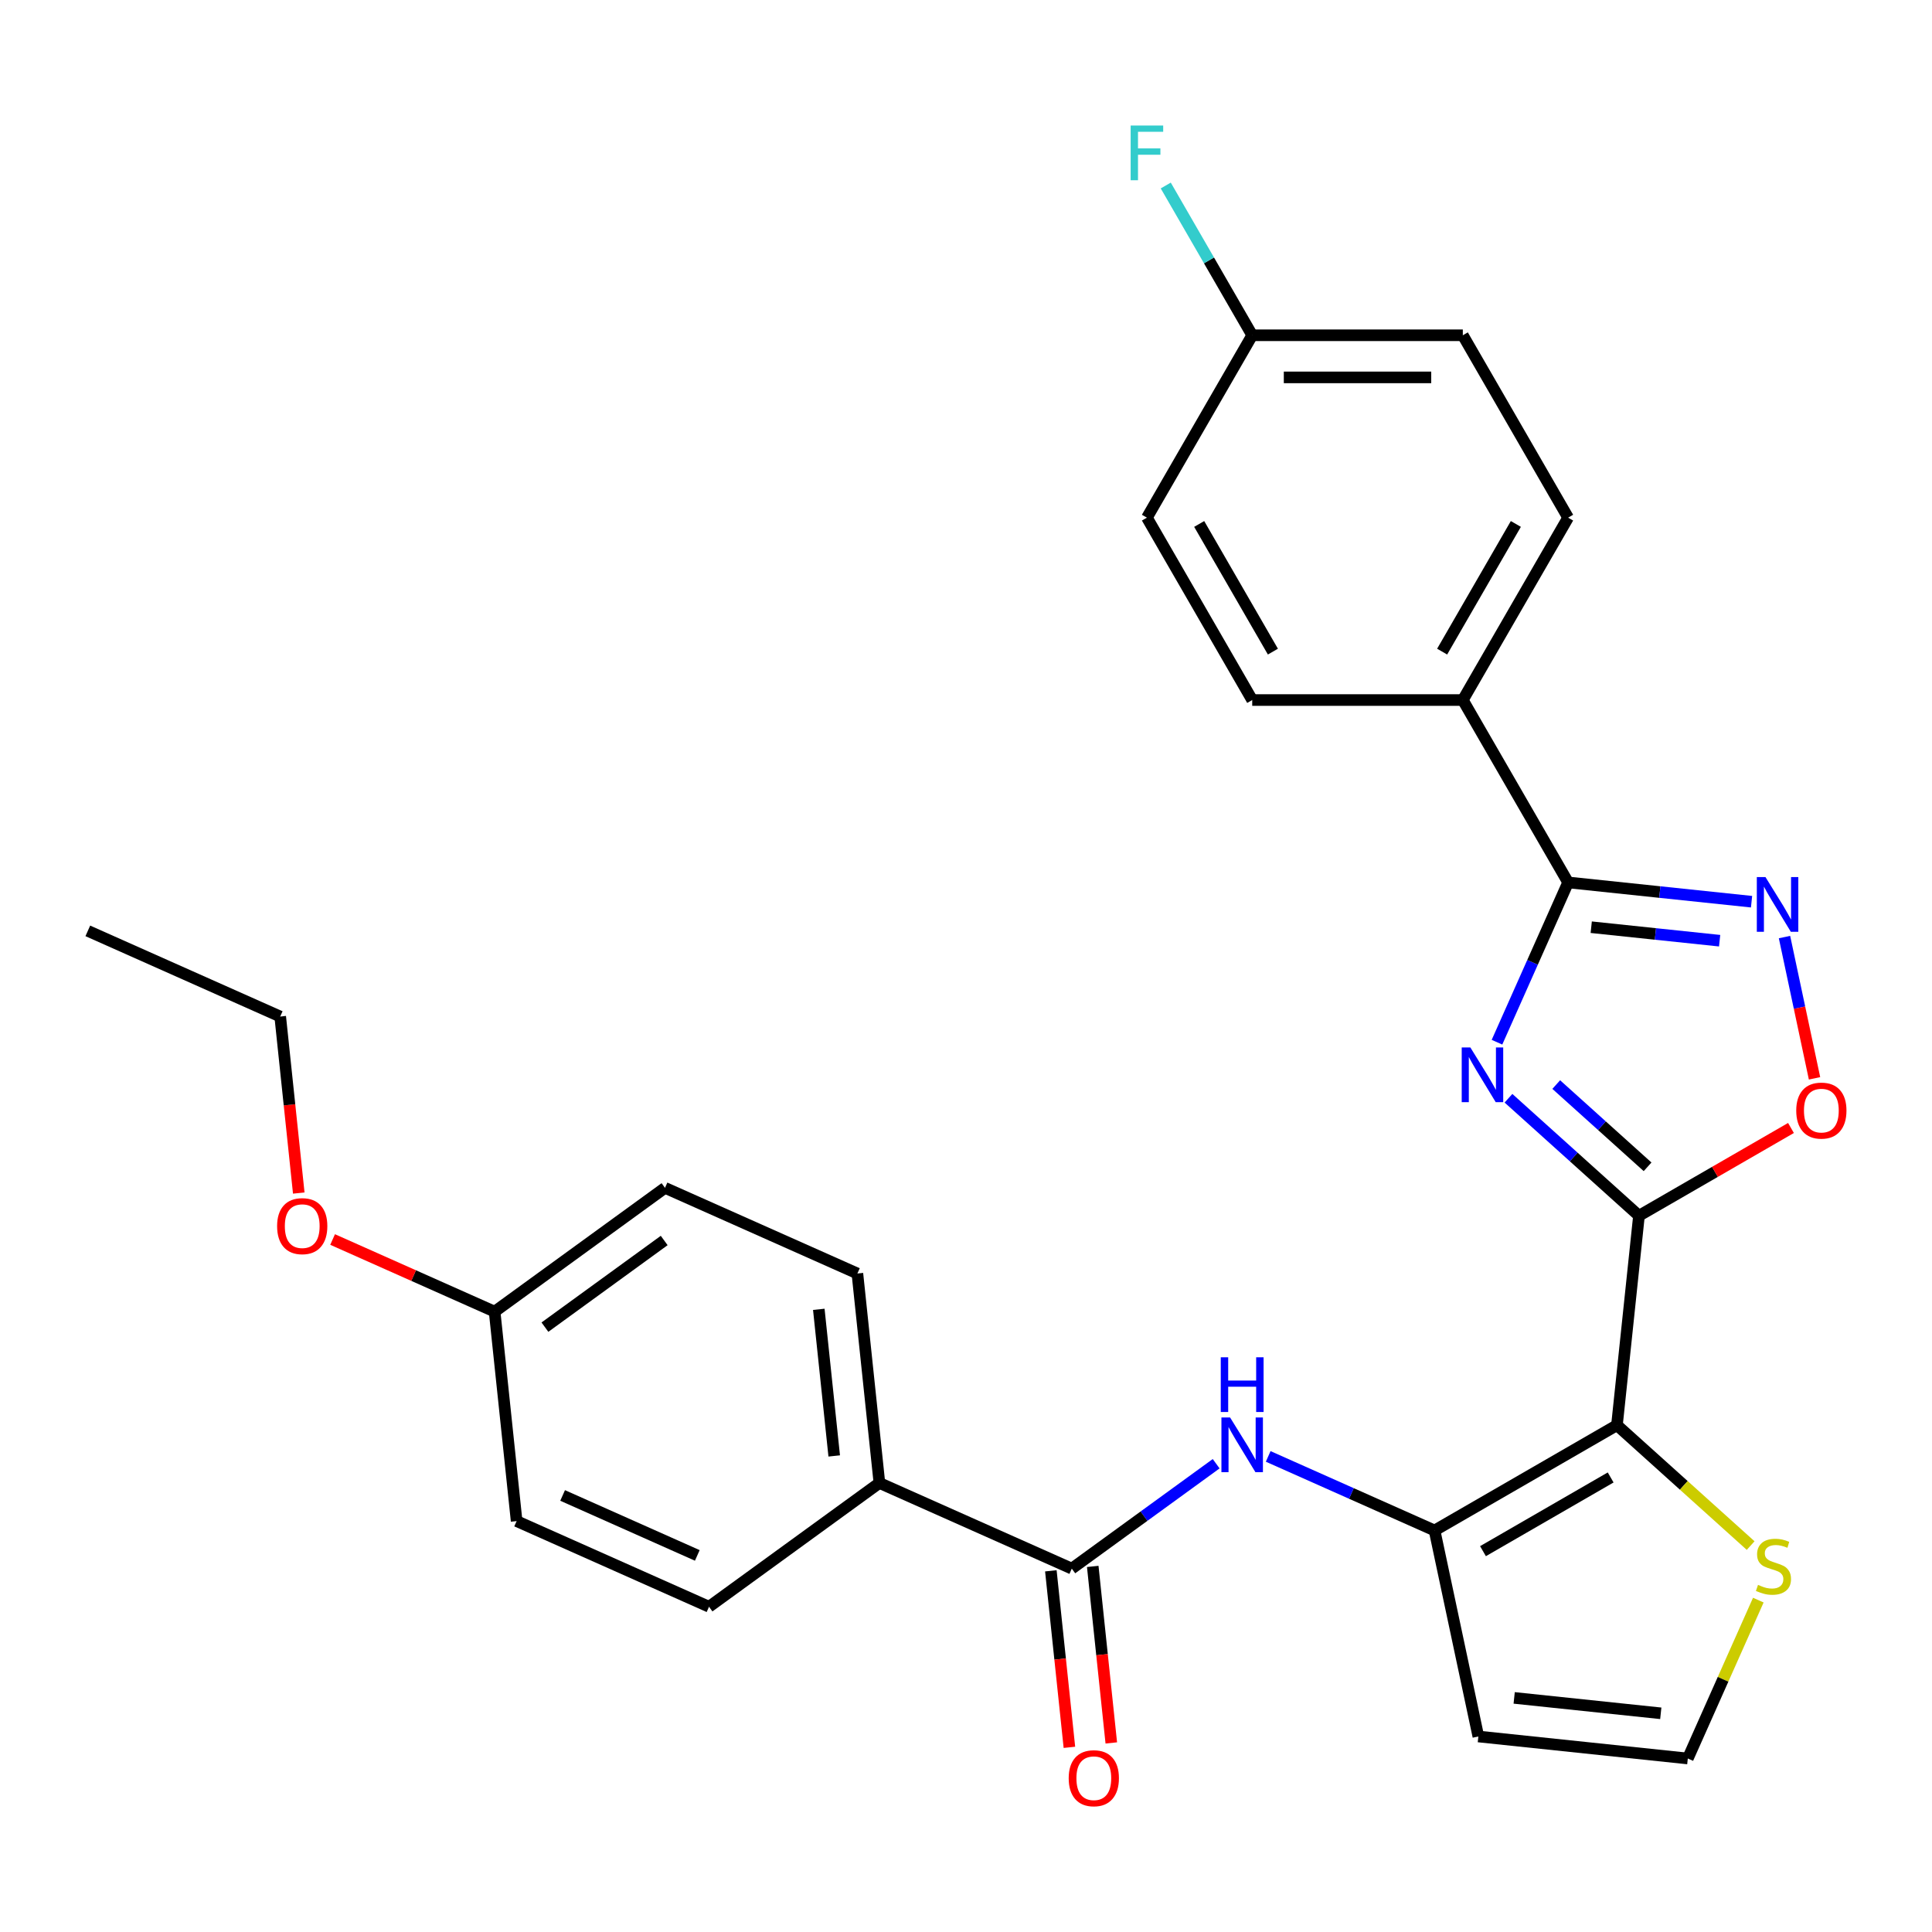 <?xml version='1.0' encoding='iso-8859-1'?>
<svg version='1.1' baseProfile='full'
              xmlns='http://www.w3.org/2000/svg'
                      xmlns:rdkit='http://www.rdkit.org/xml'
                      xmlns:xlink='http://www.w3.org/1999/xlink'
                  xml:space='preserve'
width='1000px' height='1000px' viewBox='0 0 1000 1000'>
<!-- END OF HEADER -->
<rect style='opacity:1.0;fill:#FFFFFF;stroke:none' width='1000' height='1000' x='0' y='0'> </rect>
<path class='bond-0' d='M 848.327,629.264 L 814.556,598.857' style='fill:none;fill-rule:evenodd;stroke:#000000;stroke-width:6px;stroke-linecap:butt;stroke-linejoin:miter;stroke-opacity:1' />
<path class='bond-0' d='M 814.556,598.857 L 780.785,568.449' style='fill:none;fill-rule:evenodd;stroke:#0000FF;stroke-width:6px;stroke-linecap:butt;stroke-linejoin:miter;stroke-opacity:1' />
<path class='bond-0' d='M 852.784,603.94 L 829.144,582.655' style='fill:none;fill-rule:evenodd;stroke:#000000;stroke-width:6px;stroke-linecap:butt;stroke-linejoin:miter;stroke-opacity:1' />
<path class='bond-0' d='M 829.144,582.655 L 805.504,561.37' style='fill:none;fill-rule:evenodd;stroke:#0000FF;stroke-width:6px;stroke-linecap:butt;stroke-linejoin:miter;stroke-opacity:1' />
<path class='bond-1' d='M 848.327,629.264 L 836.933,737.673' style='fill:none;fill-rule:evenodd;stroke:#000000;stroke-width:6px;stroke-linecap:butt;stroke-linejoin:miter;stroke-opacity:1' />
<path class='bond-5' d='M 848.327,629.264 L 887.666,606.552' style='fill:none;fill-rule:evenodd;stroke:#000000;stroke-width:6px;stroke-linecap:butt;stroke-linejoin:miter;stroke-opacity:1' />
<path class='bond-5' d='M 887.666,606.552 L 927.004,583.84' style='fill:none;fill-rule:evenodd;stroke:#FF0000;stroke-width:6px;stroke-linecap:butt;stroke-linejoin:miter;stroke-opacity:1' />
<path class='bond-2' d='M 774.837,539.44 L 793.247,498.091' style='fill:none;fill-rule:evenodd;stroke:#0000FF;stroke-width:6px;stroke-linecap:butt;stroke-linejoin:miter;stroke-opacity:1' />
<path class='bond-2' d='M 793.247,498.091 L 811.656,456.742' style='fill:none;fill-rule:evenodd;stroke:#000000;stroke-width:6px;stroke-linecap:butt;stroke-linejoin:miter;stroke-opacity:1' />
<path class='bond-3' d='M 836.933,737.673 L 742.53,792.177' style='fill:none;fill-rule:evenodd;stroke:#000000;stroke-width:6px;stroke-linecap:butt;stroke-linejoin:miter;stroke-opacity:1' />
<path class='bond-3' d='M 833.673,764.729 L 767.591,802.882' style='fill:none;fill-rule:evenodd;stroke:#000000;stroke-width:6px;stroke-linecap:butt;stroke-linejoin:miter;stroke-opacity:1' />
<path class='bond-8' d='M 836.933,737.673 L 871.534,768.828' style='fill:none;fill-rule:evenodd;stroke:#000000;stroke-width:6px;stroke-linecap:butt;stroke-linejoin:miter;stroke-opacity:1' />
<path class='bond-8' d='M 871.534,768.828 L 906.135,799.984' style='fill:none;fill-rule:evenodd;stroke:#CCCC00;stroke-width:6px;stroke-linecap:butt;stroke-linejoin:miter;stroke-opacity:1' />
<path class='bond-11' d='M 811.656,456.742 L 757.153,362.34' style='fill:none;fill-rule:evenodd;stroke:#000000;stroke-width:6px;stroke-linecap:butt;stroke-linejoin:miter;stroke-opacity:1' />
<path class='bond-28' d='M 811.656,456.742 L 859.128,461.732' style='fill:none;fill-rule:evenodd;stroke:#000000;stroke-width:6px;stroke-linecap:butt;stroke-linejoin:miter;stroke-opacity:1' />
<path class='bond-28' d='M 859.128,461.732 L 906.6,466.721' style='fill:none;fill-rule:evenodd;stroke:#0000FF;stroke-width:6px;stroke-linecap:butt;stroke-linejoin:miter;stroke-opacity:1' />
<path class='bond-28' d='M 823.619,479.921 L 856.85,483.414' style='fill:none;fill-rule:evenodd;stroke:#000000;stroke-width:6px;stroke-linecap:butt;stroke-linejoin:miter;stroke-opacity:1' />
<path class='bond-28' d='M 856.85,483.414 L 890.08,486.906' style='fill:none;fill-rule:evenodd;stroke:#0000FF;stroke-width:6px;stroke-linecap:butt;stroke-linejoin:miter;stroke-opacity:1' />
<path class='bond-6' d='M 742.53,792.177 L 699.472,773.006' style='fill:none;fill-rule:evenodd;stroke:#000000;stroke-width:6px;stroke-linecap:butt;stroke-linejoin:miter;stroke-opacity:1' />
<path class='bond-6' d='M 699.472,773.006 L 656.413,753.835' style='fill:none;fill-rule:evenodd;stroke:#0000FF;stroke-width:6px;stroke-linecap:butt;stroke-linejoin:miter;stroke-opacity:1' />
<path class='bond-9' d='M 742.53,792.177 L 765.194,898.801' style='fill:none;fill-rule:evenodd;stroke:#000000;stroke-width:6px;stroke-linecap:butt;stroke-linejoin:miter;stroke-opacity:1' />
<path class='bond-4' d='M 923.655,485.022 L 931.426,521.585' style='fill:none;fill-rule:evenodd;stroke:#0000FF;stroke-width:6px;stroke-linecap:butt;stroke-linejoin:miter;stroke-opacity:1' />
<path class='bond-4' d='M 931.426,521.585 L 939.198,558.147' style='fill:none;fill-rule:evenodd;stroke:#FF0000;stroke-width:6px;stroke-linecap:butt;stroke-linejoin:miter;stroke-opacity:1' />
<path class='bond-7' d='M 629.483,757.623 L 592.122,784.767' style='fill:none;fill-rule:evenodd;stroke:#0000FF;stroke-width:6px;stroke-linecap:butt;stroke-linejoin:miter;stroke-opacity:1' />
<path class='bond-7' d='M 592.122,784.767 L 554.76,811.912' style='fill:none;fill-rule:evenodd;stroke:#000000;stroke-width:6px;stroke-linecap:butt;stroke-linejoin:miter;stroke-opacity:1' />
<path class='bond-12' d='M 554.76,811.912 L 455.178,767.575' style='fill:none;fill-rule:evenodd;stroke:#000000;stroke-width:6px;stroke-linecap:butt;stroke-linejoin:miter;stroke-opacity:1' />
<path class='bond-13' d='M 543.919,813.051 L 548.721,858.734' style='fill:none;fill-rule:evenodd;stroke:#000000;stroke-width:6px;stroke-linecap:butt;stroke-linejoin:miter;stroke-opacity:1' />
<path class='bond-13' d='M 548.721,858.734 L 553.522,904.416' style='fill:none;fill-rule:evenodd;stroke:#FF0000;stroke-width:6px;stroke-linecap:butt;stroke-linejoin:miter;stroke-opacity:1' />
<path class='bond-13' d='M 565.601,810.773 L 570.402,856.455' style='fill:none;fill-rule:evenodd;stroke:#000000;stroke-width:6px;stroke-linecap:butt;stroke-linejoin:miter;stroke-opacity:1' />
<path class='bond-13' d='M 570.402,856.455 L 575.204,902.137' style='fill:none;fill-rule:evenodd;stroke:#FF0000;stroke-width:6px;stroke-linecap:butt;stroke-linejoin:miter;stroke-opacity:1' />
<path class='bond-10' d='M 910.102,828.218 L 891.853,869.207' style='fill:none;fill-rule:evenodd;stroke:#CCCC00;stroke-width:6px;stroke-linecap:butt;stroke-linejoin:miter;stroke-opacity:1' />
<path class='bond-10' d='M 891.853,869.207 L 873.603,910.195' style='fill:none;fill-rule:evenodd;stroke:#000000;stroke-width:6px;stroke-linecap:butt;stroke-linejoin:miter;stroke-opacity:1' />
<path class='bond-29' d='M 765.194,898.801 L 873.603,910.195' style='fill:none;fill-rule:evenodd;stroke:#000000;stroke-width:6px;stroke-linecap:butt;stroke-linejoin:miter;stroke-opacity:1' />
<path class='bond-29' d='M 783.734,878.828 L 859.621,886.804' style='fill:none;fill-rule:evenodd;stroke:#000000;stroke-width:6px;stroke-linecap:butt;stroke-linejoin:miter;stroke-opacity:1' />
<path class='bond-14' d='M 757.153,362.34 L 811.656,267.938' style='fill:none;fill-rule:evenodd;stroke:#000000;stroke-width:6px;stroke-linecap:butt;stroke-linejoin:miter;stroke-opacity:1' />
<path class='bond-14' d='M 746.448,337.279 L 784.6,271.198' style='fill:none;fill-rule:evenodd;stroke:#000000;stroke-width:6px;stroke-linecap:butt;stroke-linejoin:miter;stroke-opacity:1' />
<path class='bond-15' d='M 757.153,362.34 L 648.147,362.34' style='fill:none;fill-rule:evenodd;stroke:#000000;stroke-width:6px;stroke-linecap:butt;stroke-linejoin:miter;stroke-opacity:1' />
<path class='bond-16' d='M 455.178,767.575 L 443.784,659.166' style='fill:none;fill-rule:evenodd;stroke:#000000;stroke-width:6px;stroke-linecap:butt;stroke-linejoin:miter;stroke-opacity:1' />
<path class='bond-16' d='M 431.787,753.593 L 423.811,677.706' style='fill:none;fill-rule:evenodd;stroke:#000000;stroke-width:6px;stroke-linecap:butt;stroke-linejoin:miter;stroke-opacity:1' />
<path class='bond-17' d='M 455.178,767.575 L 366.99,831.648' style='fill:none;fill-rule:evenodd;stroke:#000000;stroke-width:6px;stroke-linecap:butt;stroke-linejoin:miter;stroke-opacity:1' />
<path class='bond-20' d='M 811.656,267.938 L 757.153,173.536' style='fill:none;fill-rule:evenodd;stroke:#000000;stroke-width:6px;stroke-linecap:butt;stroke-linejoin:miter;stroke-opacity:1' />
<path class='bond-21' d='M 648.147,362.34 L 593.644,267.938' style='fill:none;fill-rule:evenodd;stroke:#000000;stroke-width:6px;stroke-linecap:butt;stroke-linejoin:miter;stroke-opacity:1' />
<path class='bond-21' d='M 658.852,337.279 L 620.7,271.198' style='fill:none;fill-rule:evenodd;stroke:#000000;stroke-width:6px;stroke-linecap:butt;stroke-linejoin:miter;stroke-opacity:1' />
<path class='bond-23' d='M 443.784,659.166 L 344.201,614.829' style='fill:none;fill-rule:evenodd;stroke:#000000;stroke-width:6px;stroke-linecap:butt;stroke-linejoin:miter;stroke-opacity:1' />
<path class='bond-22' d='M 366.99,831.648 L 267.408,787.311' style='fill:none;fill-rule:evenodd;stroke:#000000;stroke-width:6px;stroke-linecap:butt;stroke-linejoin:miter;stroke-opacity:1' />
<path class='bond-22' d='M 360.92,805.081 L 291.212,774.045' style='fill:none;fill-rule:evenodd;stroke:#000000;stroke-width:6px;stroke-linecap:butt;stroke-linejoin:miter;stroke-opacity:1' />
<path class='bond-18' d='M 648.147,173.536 L 593.644,267.938' style='fill:none;fill-rule:evenodd;stroke:#000000;stroke-width:6px;stroke-linecap:butt;stroke-linejoin:miter;stroke-opacity:1' />
<path class='bond-24' d='M 648.147,173.536 L 625.77,134.777' style='fill:none;fill-rule:evenodd;stroke:#000000;stroke-width:6px;stroke-linecap:butt;stroke-linejoin:miter;stroke-opacity:1' />
<path class='bond-24' d='M 625.77,134.777 L 603.392,96.019' style='fill:none;fill-rule:evenodd;stroke:#33CCCC;stroke-width:6px;stroke-linecap:butt;stroke-linejoin:miter;stroke-opacity:1' />
<path class='bond-30' d='M 648.147,173.536 L 757.153,173.536' style='fill:none;fill-rule:evenodd;stroke:#000000;stroke-width:6px;stroke-linecap:butt;stroke-linejoin:miter;stroke-opacity:1' />
<path class='bond-30' d='M 664.498,195.337 L 740.802,195.337' style='fill:none;fill-rule:evenodd;stroke:#000000;stroke-width:6px;stroke-linecap:butt;stroke-linejoin:miter;stroke-opacity:1' />
<path class='bond-19' d='M 256.013,678.901 L 267.408,787.311' style='fill:none;fill-rule:evenodd;stroke:#000000;stroke-width:6px;stroke-linecap:butt;stroke-linejoin:miter;stroke-opacity:1' />
<path class='bond-25' d='M 256.013,678.901 L 214.085,660.234' style='fill:none;fill-rule:evenodd;stroke:#000000;stroke-width:6px;stroke-linecap:butt;stroke-linejoin:miter;stroke-opacity:1' />
<path class='bond-25' d='M 214.085,660.234 L 172.156,641.566' style='fill:none;fill-rule:evenodd;stroke:#FF0000;stroke-width:6px;stroke-linecap:butt;stroke-linejoin:miter;stroke-opacity:1' />
<path class='bond-31' d='M 256.013,678.901 L 344.201,614.829' style='fill:none;fill-rule:evenodd;stroke:#000000;stroke-width:6px;stroke-linecap:butt;stroke-linejoin:miter;stroke-opacity:1' />
<path class='bond-31' d='M 282.056,686.928 L 343.788,642.078' style='fill:none;fill-rule:evenodd;stroke:#000000;stroke-width:6px;stroke-linecap:butt;stroke-linejoin:miter;stroke-opacity:1' />
<path class='bond-26' d='M 154.64,617.519 L 149.838,571.837' style='fill:none;fill-rule:evenodd;stroke:#FF0000;stroke-width:6px;stroke-linecap:butt;stroke-linejoin:miter;stroke-opacity:1' />
<path class='bond-26' d='M 149.838,571.837 L 145.037,526.155' style='fill:none;fill-rule:evenodd;stroke:#000000;stroke-width:6px;stroke-linecap:butt;stroke-linejoin:miter;stroke-opacity:1' />
<path class='bond-27' d='M 145.037,526.155 L 45.455,481.818' style='fill:none;fill-rule:evenodd;stroke:#000000;stroke-width:6px;stroke-linecap:butt;stroke-linejoin:miter;stroke-opacity:1' />
<path  class='atom-1' d='M 761.059 542.165
L 770.339 557.165
Q 771.259 558.645, 772.739 561.325
Q 774.219 564.005, 774.299 564.165
L 774.299 542.165
L 778.059 542.165
L 778.059 570.485
L 774.179 570.485
L 764.219 554.085
Q 763.059 552.165, 761.819 549.965
Q 760.619 547.765, 760.259 547.085
L 760.259 570.485
L 756.579 570.485
L 756.579 542.165
L 761.059 542.165
' fill='#0000FF'/>
<path  class='atom-5' d='M 913.806 453.977
L 923.086 468.977
Q 924.006 470.457, 925.486 473.137
Q 926.966 475.817, 927.046 475.977
L 927.046 453.977
L 930.806 453.977
L 930.806 482.297
L 926.926 482.297
L 916.966 465.897
Q 915.806 463.977, 914.566 461.777
Q 913.366 459.577, 913.006 458.897
L 913.006 482.297
L 909.326 482.297
L 909.326 453.977
L 913.806 453.977
' fill='#0000FF'/>
<path  class='atom-6' d='M 929.729 574.841
Q 929.729 568.041, 933.089 564.241
Q 936.449 560.441, 942.729 560.441
Q 949.009 560.441, 952.369 564.241
Q 955.729 568.041, 955.729 574.841
Q 955.729 581.721, 952.329 585.641
Q 948.929 589.521, 942.729 589.521
Q 936.489 589.521, 933.089 585.641
Q 929.729 581.761, 929.729 574.841
M 942.729 586.321
Q 947.049 586.321, 949.369 583.441
Q 951.729 580.521, 951.729 574.841
Q 951.729 569.281, 949.369 566.481
Q 947.049 563.641, 942.729 563.641
Q 938.409 563.641, 936.049 566.441
Q 933.729 569.241, 933.729 574.841
Q 933.729 580.561, 936.049 583.441
Q 938.409 586.321, 942.729 586.321
' fill='#FF0000'/>
<path  class='atom-7' d='M 636.688 733.68
L 645.968 748.68
Q 646.888 750.16, 648.368 752.84
Q 649.848 755.52, 649.928 755.68
L 649.928 733.68
L 653.688 733.68
L 653.688 762
L 649.808 762
L 639.848 745.6
Q 638.688 743.68, 637.448 741.48
Q 636.248 739.28, 635.888 738.6
L 635.888 762
L 632.208 762
L 632.208 733.68
L 636.688 733.68
' fill='#0000FF'/>
<path  class='atom-7' d='M 631.868 702.528
L 635.708 702.528
L 635.708 714.568
L 650.188 714.568
L 650.188 702.528
L 654.028 702.528
L 654.028 730.848
L 650.188 730.848
L 650.188 717.768
L 635.708 717.768
L 635.708 730.848
L 631.868 730.848
L 631.868 702.528
' fill='#0000FF'/>
<path  class='atom-9' d='M 909.94 820.333
Q 910.26 820.453, 911.58 821.013
Q 912.9 821.573, 914.34 821.933
Q 915.82 822.253, 917.26 822.253
Q 919.94 822.253, 921.5 820.973
Q 923.06 819.653, 923.06 817.373
Q 923.06 815.813, 922.26 814.853
Q 921.5 813.893, 920.3 813.373
Q 919.1 812.853, 917.1 812.253
Q 914.58 811.493, 913.06 810.773
Q 911.58 810.053, 910.5 808.533
Q 909.46 807.013, 909.46 804.453
Q 909.46 800.893, 911.86 798.693
Q 914.3 796.493, 919.1 796.493
Q 922.38 796.493, 926.1 798.053
L 925.18 801.133
Q 921.78 799.733, 919.22 799.733
Q 916.46 799.733, 914.94 800.893
Q 913.42 802.013, 913.46 803.973
Q 913.46 805.493, 914.22 806.413
Q 915.02 807.333, 916.14 807.853
Q 917.3 808.373, 919.22 808.973
Q 921.78 809.773, 923.3 810.573
Q 924.82 811.373, 925.9 813.013
Q 927.02 814.613, 927.02 817.373
Q 927.02 821.293, 924.38 823.413
Q 921.78 825.493, 917.42 825.493
Q 914.9 825.493, 912.98 824.933
Q 911.1 824.413, 908.86 823.493
L 909.94 820.333
' fill='#CCCC00'/>
<path  class='atom-14' d='M 553.154 920.401
Q 553.154 913.601, 556.514 909.801
Q 559.874 906.001, 566.154 906.001
Q 572.434 906.001, 575.794 909.801
Q 579.154 913.601, 579.154 920.401
Q 579.154 927.281, 575.754 931.201
Q 572.354 935.081, 566.154 935.081
Q 559.914 935.081, 556.514 931.201
Q 553.154 927.321, 553.154 920.401
M 566.154 931.881
Q 570.474 931.881, 572.794 929.001
Q 575.154 926.081, 575.154 920.401
Q 575.154 914.841, 572.794 912.041
Q 570.474 909.201, 566.154 909.201
Q 561.834 909.201, 559.474 912.001
Q 557.154 914.801, 557.154 920.401
Q 557.154 926.121, 559.474 929.001
Q 561.834 931.881, 566.154 931.881
' fill='#FF0000'/>
<path  class='atom-25' d='M 585.224 64.973
L 602.064 64.973
L 602.064 68.213
L 589.024 68.213
L 589.024 76.813
L 600.624 76.813
L 600.624 80.093
L 589.024 80.093
L 589.024 93.293
L 585.224 93.293
L 585.224 64.973
' fill='#33CCCC'/>
<path  class='atom-26' d='M 143.431 634.645
Q 143.431 627.845, 146.791 624.045
Q 150.151 620.245, 156.431 620.245
Q 162.711 620.245, 166.071 624.045
Q 169.431 627.845, 169.431 634.645
Q 169.431 641.525, 166.031 645.445
Q 162.631 649.325, 156.431 649.325
Q 150.191 649.325, 146.791 645.445
Q 143.431 641.565, 143.431 634.645
M 156.431 646.125
Q 160.751 646.125, 163.071 643.245
Q 165.431 640.325, 165.431 634.645
Q 165.431 629.085, 163.071 626.285
Q 160.751 623.445, 156.431 623.445
Q 152.111 623.445, 149.751 626.245
Q 147.431 629.045, 147.431 634.645
Q 147.431 640.365, 149.751 643.245
Q 152.111 646.125, 156.431 646.125
' fill='#FF0000'/>
</svg>
